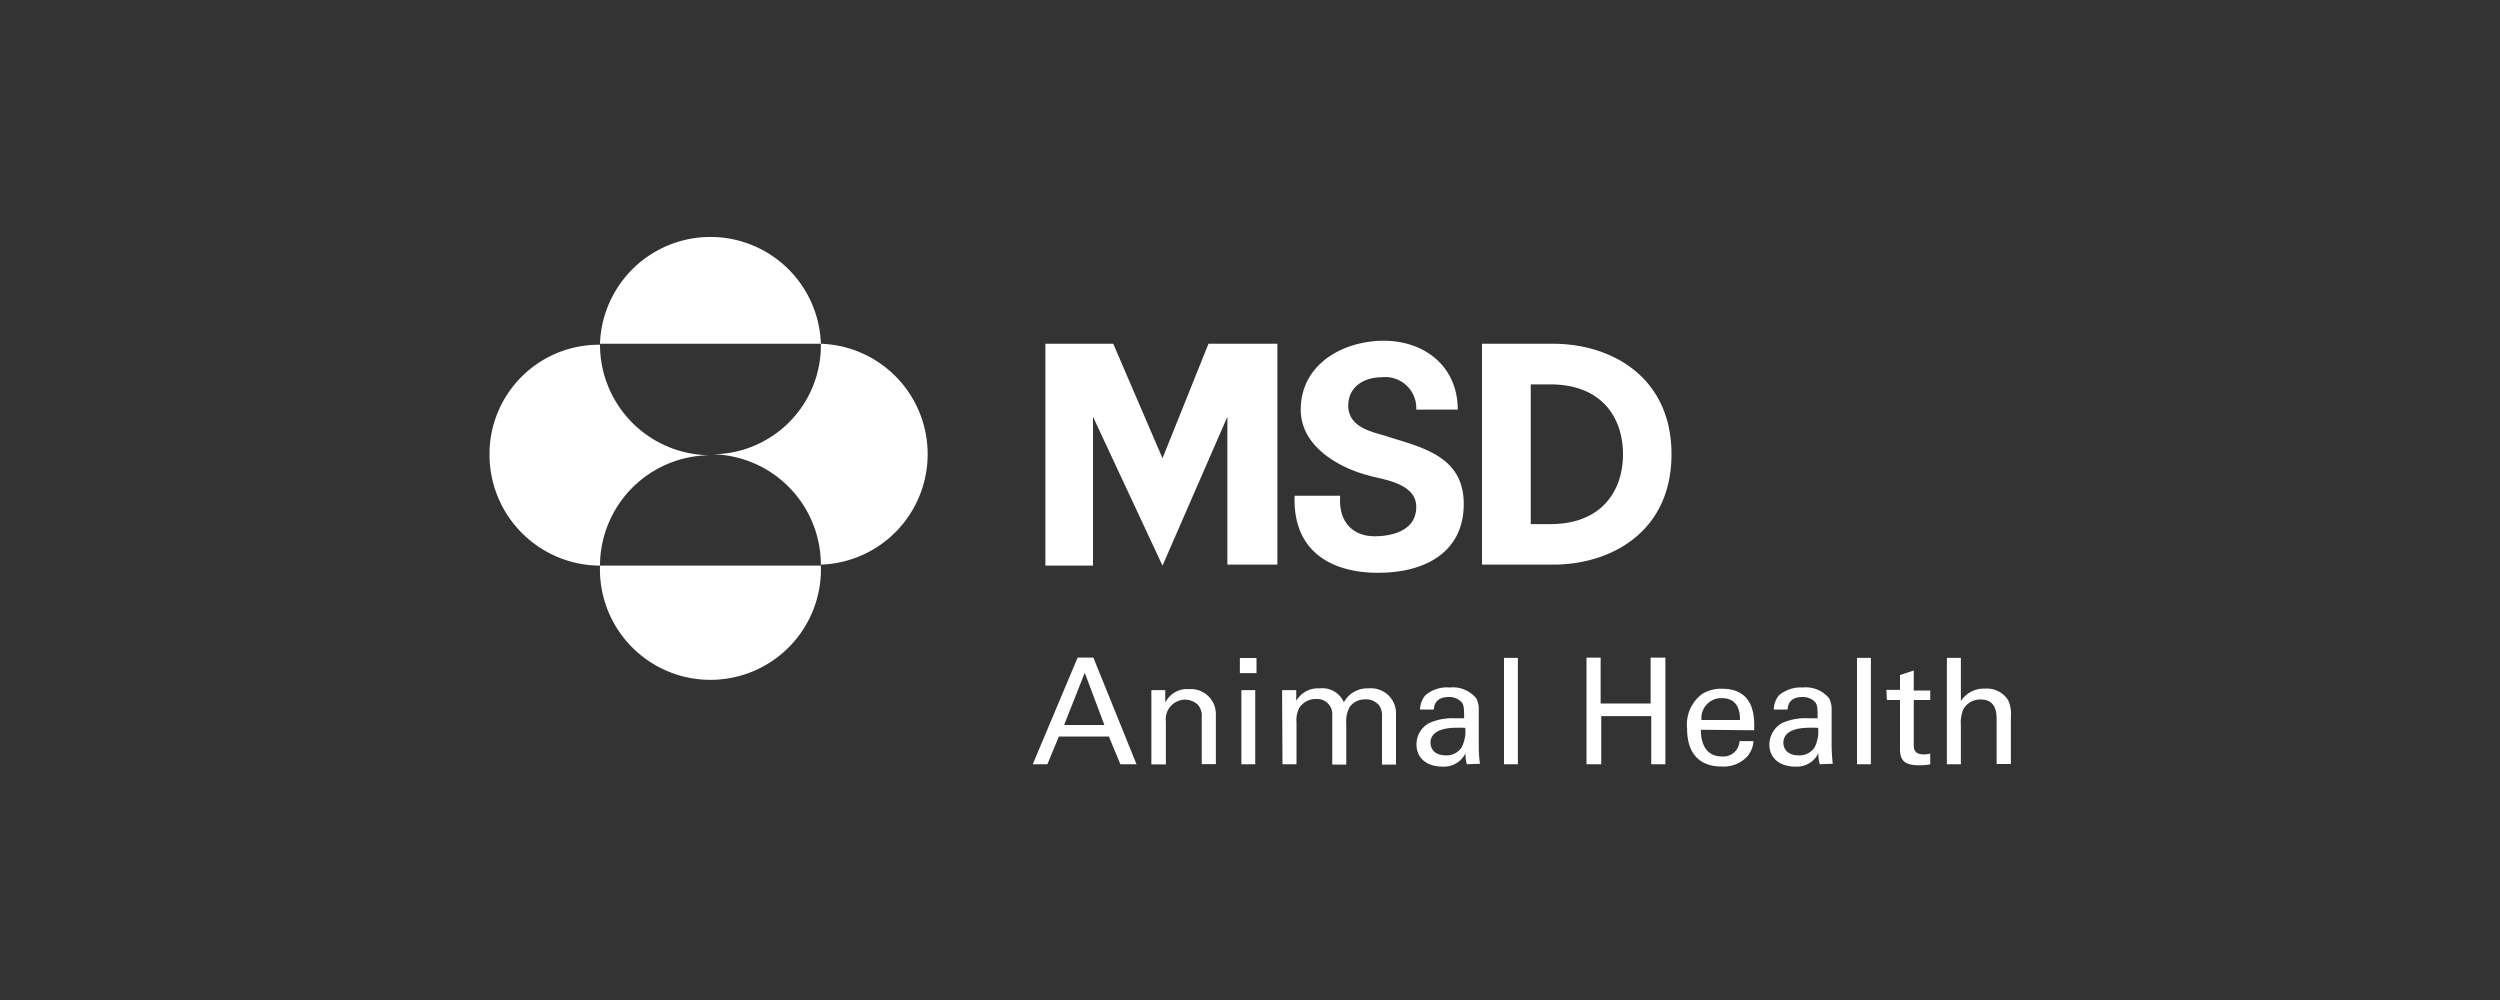 <svg xmlns="http://www.w3.org/2000/svg" viewBox="0 0 200 80"><rect x="0" y="0" width="200" height="80" fill="#333333" stroke="none"/><defs><style>.cls-1{fill:none;}.cls-2{fill:#fff;}</style></defs><title>Asset 65</title><g id="Layer_2" data-name="Layer 2"><g id="Layer_1-2" data-name="Layer 1"><rect class="cls-1" width="200" height="80"/><path class="cls-2" d="M96.68,27.5h5.51V45.17h-4V33.34L93,45.25,87.44,33.34V45.25H83.63V27.5h5.43L93,36.66Zm19.94,5.27c0-3.48-2.68-5.51-5.92-5.51s-6.64,1.86-6.64,5.51c0,3.16,3.48,4.78,5.43,5.27,1.05.32,3.81.57,3.81,2.51s-2,2.35-3.33,2.35c-1.86,0-2.92-1.29-2.75-3.24h-3.65c-.16,4.38,2.84,6.08,6.4,6.16,4,.08,7.13-1.62,7.13-5.51s-3.48-4.54-6.24-5.43c-1-.32-3-.65-3-2.43,0-1.54,1.3-2.27,2.68-2.27a2.48,2.48,0,0,1,2.76,2.59h3.32m7.62-5.27h-5.68V45.17h5.68c4.7,0,9.48-2.67,9.48-8.83S128.94,27.5,124.24,27.5ZM124,41.93h-1.54V30.75H124c4.3,0,5.84,2.83,5.84,5.59S128.29,41.93,124,41.93ZM48,27.5a8.84,8.84,0,0,1,17.67,0Zm0,17.75a8.85,8.85,0,0,1,8.83-8.83A8.85,8.85,0,0,1,48,27.58a8.75,8.75,0,0,0-8.84,8.76A8.88,8.88,0,0,0,48,45.25Zm0,0a8.84,8.84,0,1,0,17.67,0Zm8.83-8.91a8.85,8.85,0,0,1,8.84,8.83,8.84,8.84,0,0,0,0-17.67A8.71,8.71,0,0,1,56.8,36.34Z"/><path class="cls-2" d="M86.21,52.61h1.26l3.45,8.53H89.63l-.92-2.22h-4l-.92,2.22H82.62ZM85.13,58h3.22l-1.57-4.18Z"/><path class="cls-2" d="M92.11,55.9v-.69h1.11v1a1.94,1.94,0,0,1,1.9-1.08,2,2,0,0,1,2.15,2v4H96.14V57.37a1.33,1.33,0,0,0-.32-1,1.52,1.52,0,0,0-1-.4,1.57,1.57,0,0,0-1.55,1.77v3.41H92.11Z"/><path class="cls-2" d="M99.19,52.64h1.33v1.21H99.19Zm.12,2.57h1.11v5.93H99.31Z"/><path class="cls-2" d="M102.57,56l0-.79h1.13v.86a2,2,0,0,1,1.87-1,1.88,1.88,0,0,1,1.94,1.11,2.14,2.14,0,0,1,2-1.11,2,2,0,0,1,2.17,2.1v4h-1.12v-3.8a1.51,1.51,0,0,0-.2-.9,1.35,1.35,0,0,0-1.14-.52,1.49,1.49,0,0,0-1.26.63,2.41,2.41,0,0,0-.26,1.27v3.32h-1.12V57.22a1.21,1.21,0,0,0-1.3-1.3,1.59,1.59,0,0,0-1.3.65,2.07,2.07,0,0,0-.26,1.21v3.36h-1.12Z"/><path class="cls-2" d="M117.35,61.14a2.91,2.91,0,0,1-.11-.88,1.92,1.92,0,0,1-1.83,1.07c-1.36,0-2.09-.77-2.09-1.75a1.93,1.93,0,0,1,1-1.73,4.54,4.54,0,0,1,2-.39c.29,0,.46,0,.81,0,0-.73,0-1.05-.22-1.31a1.37,1.37,0,0,0-1-.39c-1.13,0-1.19.77-1.2,1h-1.11a1.89,1.89,0,0,1,.42-1.13A2.67,2.67,0,0,1,116,55a2.39,2.39,0,0,1,2.1.87,1.73,1.73,0,0,1,.2.91l0,2.83c0,.1,0,.89.1,1.49Zm-.77-2.92c-.45,0-2.14,0-2.14,1.21,0,.38.24,1,1.23,1a1.42,1.42,0,0,0,1.26-.64,2.81,2.81,0,0,0,.29-1.56A5.76,5.76,0,0,0,116.58,58.22Z"/><path class="cls-2" d="M120.32,52.63h1.11v8.51h-1.11Z"/><path class="cls-2" d="M128.05,52.61v3.67h4V52.61h1.18v8.53H132.1V57.29h-4v3.85h-1.18V52.61Z"/><path class="cls-2" d="M136.07,58.38c0,1.23.49,2.14,1.7,2.14a1.29,1.29,0,0,0,1.39-1.23h1.12a2.09,2.09,0,0,1-.51,1.24,2.59,2.59,0,0,1-2.05.79c-1.86,0-2.75-1.16-2.75-3a3.06,3.06,0,0,1,1.17-2.78,2.81,2.81,0,0,1,1.62-.44c2.66,0,2.6,2.35,2.57,3.32Zm3.13-.78c0-.57-.09-1.75-1.46-1.75a1.59,1.59,0,0,0-1.62,1.75Z"/><path class="cls-2" d="M145.58,61.14a3.27,3.27,0,0,1-.11-.88,1.91,1.91,0,0,1-1.83,1.07c-1.36,0-2.09-.77-2.09-1.75a2,2,0,0,1,1-1.73,4.56,4.56,0,0,1,2.06-.39c.28,0,.46,0,.8,0,0-.73,0-1.05-.21-1.31a1.39,1.39,0,0,0-1-.39c-1.12,0-1.18.77-1.19,1h-1.11a1.87,1.87,0,0,1,.41-1.13,2.7,2.7,0,0,1,1.91-.63,2.4,2.4,0,0,1,2.11.87,1.84,1.84,0,0,1,.2.91l0,2.83a14,14,0,0,0,.09,1.49Zm-.77-2.92c-.45,0-2.14,0-2.14,1.21,0,.38.24,1,1.23,1a1.45,1.45,0,0,0,1.27-.64,2.83,2.83,0,0,0,.28-1.56A5.6,5.6,0,0,0,144.81,58.22Z"/><path class="cls-2" d="M148.56,52.63h1.11v8.51h-1.11Z"/><path class="cls-2" d="M150.91,55.19H152V54l1.1-.36v1.6h1.32V56h-1.32v3.56c0,.29,0,.79.79.79a2.67,2.67,0,0,0,.53-.06v.86a5,5,0,0,1-.92.07c-1,0-1.5-.29-1.5-1.26V56h-1.05Z"/><path class="cls-2" d="M155.75,52.63h1.12v3.46a2.17,2.17,0,0,1,1.93-1,2,2,0,0,1,1.86.94,2.8,2.8,0,0,1,.21,1.38v3.71h-1.14V57.63c0-.53,0-1.67-1.27-1.67a1.54,1.54,0,0,0-1.4.79,2.79,2.79,0,0,0-.19,1.25v3.14h-1.12Z"/></g></g></svg>